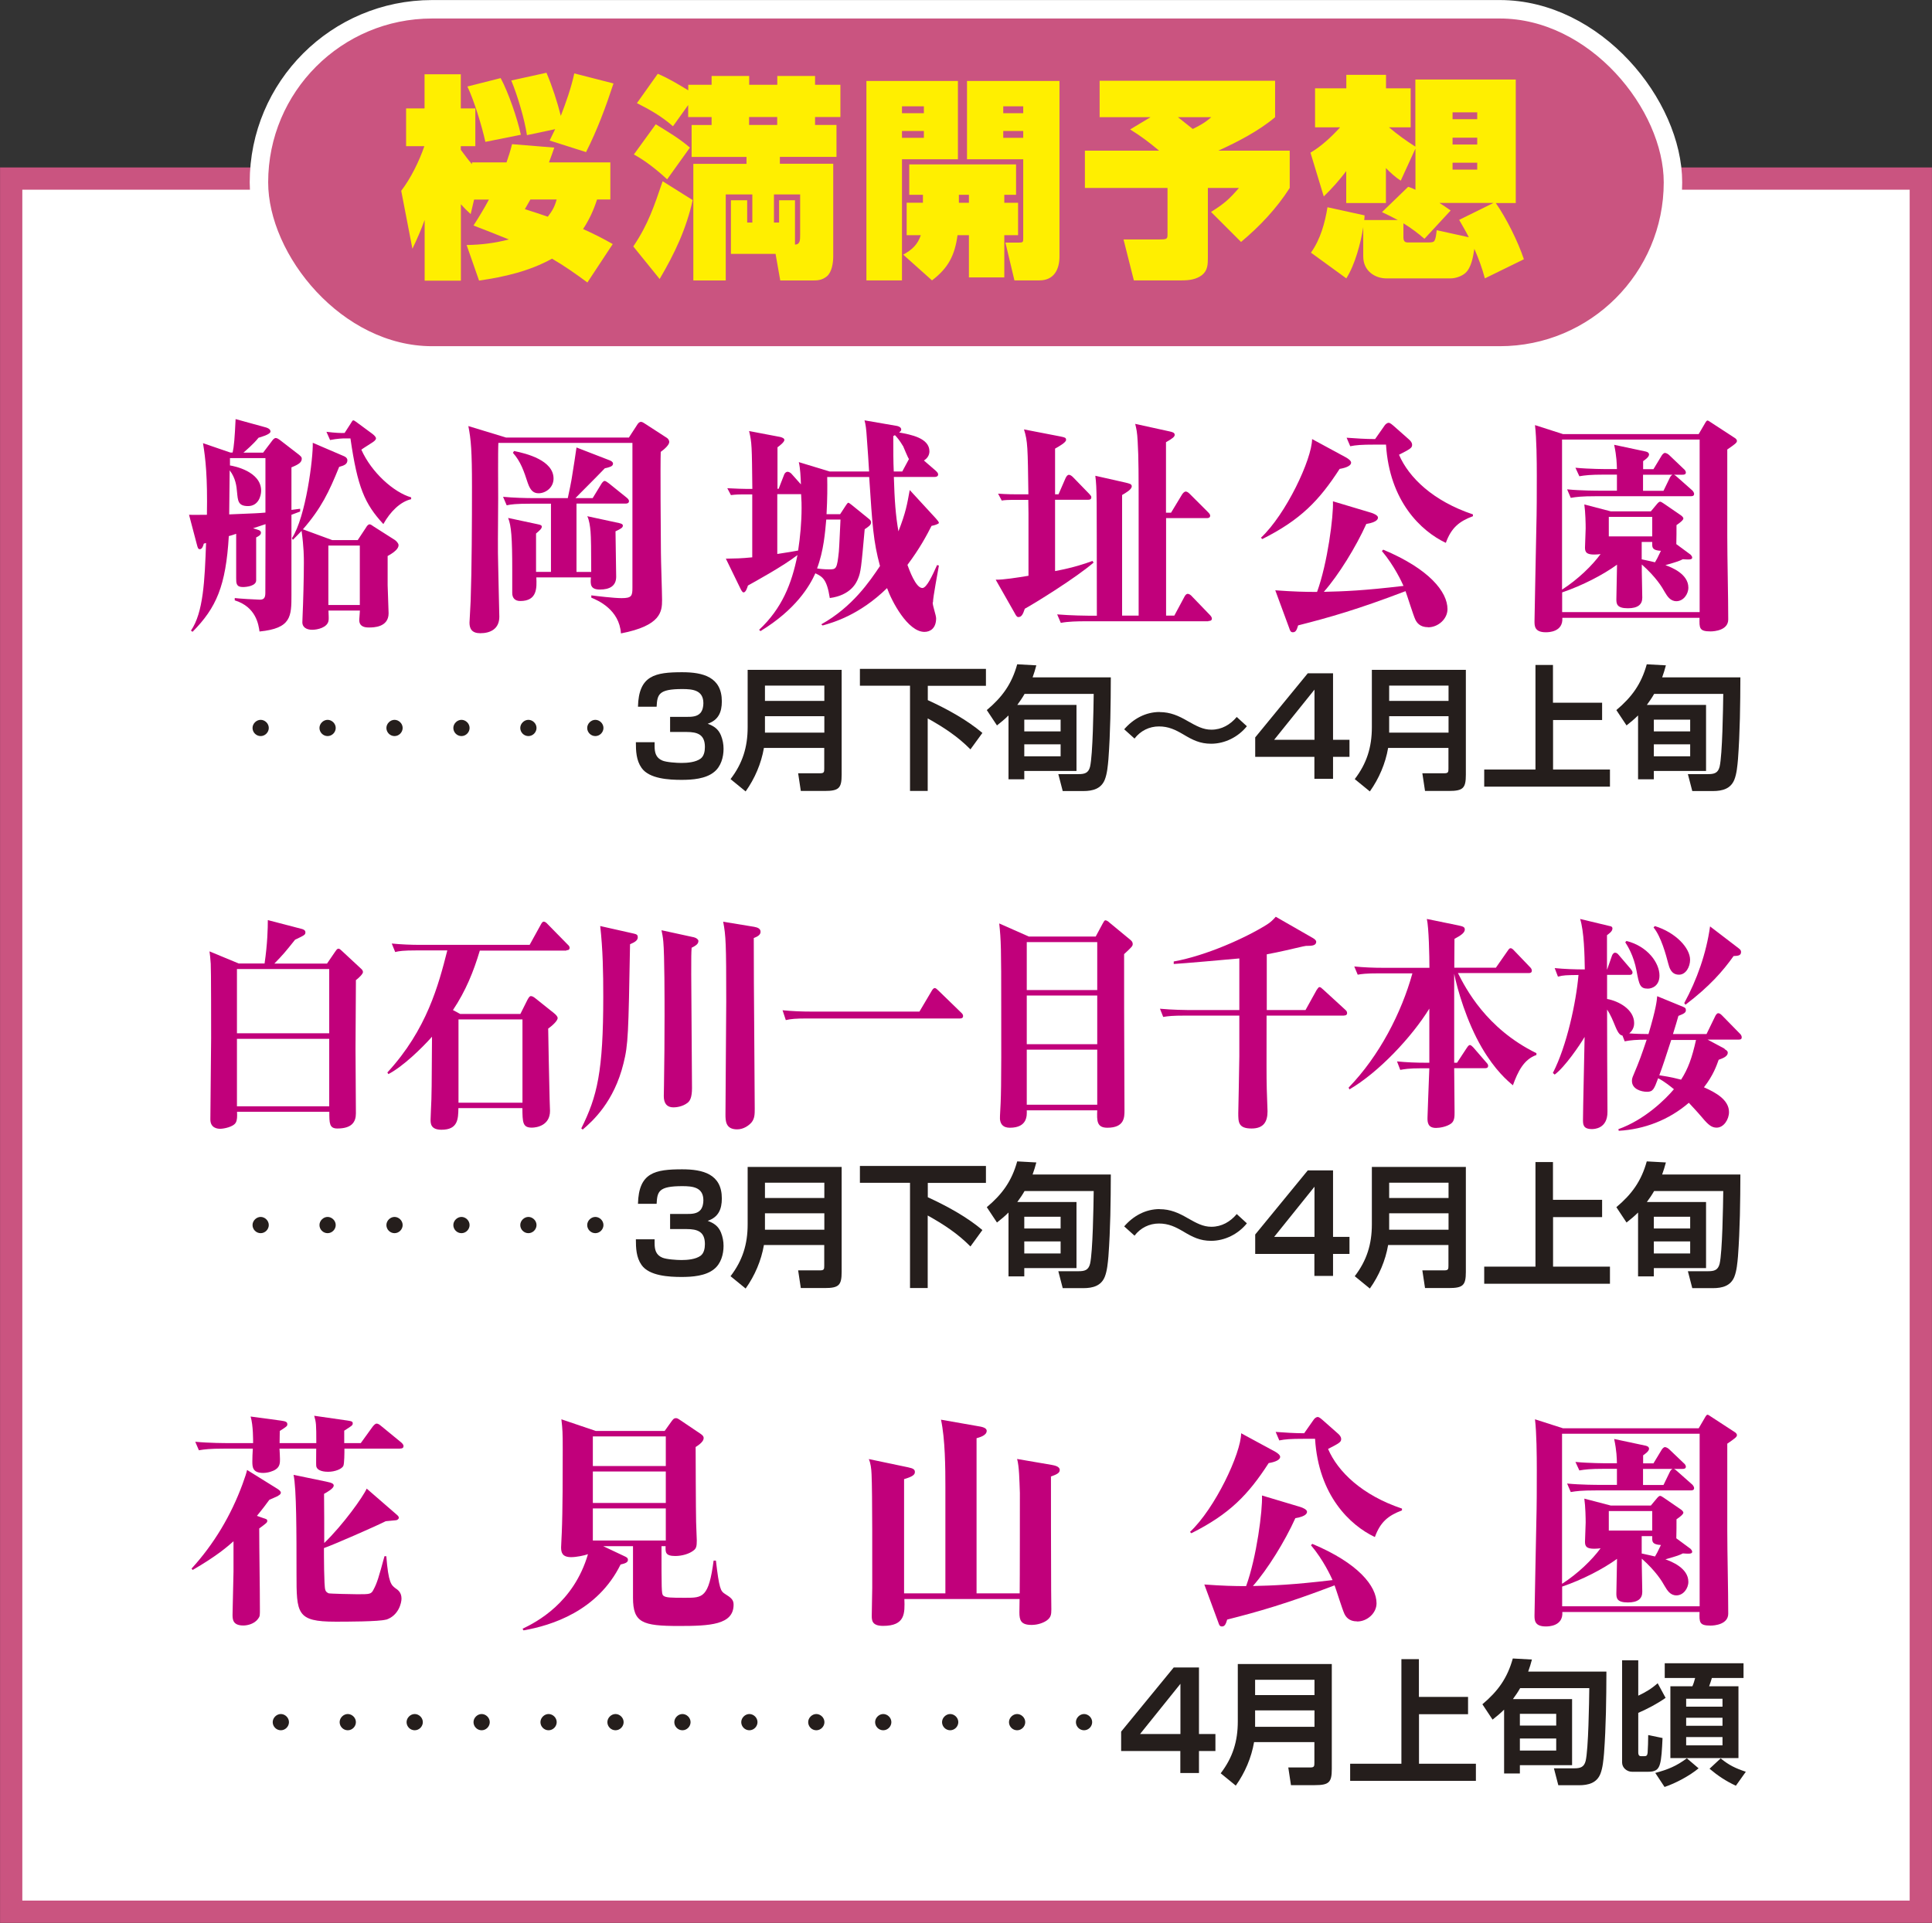 <?xml version="1.0" encoding="UTF-8"?>
<svg id="_レイヤー_2" data-name="レイヤー 2" xmlns="http://www.w3.org/2000/svg" viewBox="0 0 202.05 201.15">
  <rect x="0" y="0" width="202.05" height="201.15" fill="#333333" stroke="none"/>
  <defs>
    <style>
      .cls-1 {
        fill: #ca5480;
        stroke: #fff;
        stroke-width: 1.93px;
      }

      .cls-1, .cls-2 {
        stroke-miterlimit: 10;
      }

      .cls-2 {
        fill: #fff;
        stroke: #ca5480;
        stroke-width: 2.33px;
      }

      .cls-3 {
        fill: #251e1c;
      }

      .cls-3, .cls-4, .cls-5 {
        stroke-width: 0px;
      }

      .cls-4 {
        fill: #c1007b;
      }

      .cls-5 {
        fill: #ffef00;
      }
    </style>
  </defs>
  <g id="_レイヤー_1-2" data-name="レイヤー 1">
    <g>
      <rect class="cls-2" x="1.17" y="18.68" width="199.71" height="181.3"/>
      <rect class="cls-1" x="27.08" y=".97" width="147.88" height="36.21" rx="18.11" ry="18.11"/>
      <g>
        <path class="cls-5" d="m49.23,22.4c-.4-.36-.67-.63-1.03-1.03v7.99h-3.79v-6.35c-.38,1.05-.79,2-1.28,3.01l-1.17-6.06c1.01-1.32,1.88-3.1,2.42-4.67h-1.91v-3.95h1.93v-3.57h3.79v3.57h1.52v3.95h-1.52v.38c.38.49.74,1.03,1.17,1.5v-.18h3.61c.22-.63.43-1.28.58-1.91l4.42.36c-.18.52-.36,1.03-.56,1.55h6.42v3.88h-1.39c-.38,1.17-.81,2.09-1.46,3.09,1.05.47,2.09.99,3.1,1.57l-2.65,4.02c-1.21-.9-2.42-1.75-3.7-2.49-2.35,1.3-4.98,1.91-7.63,2.29l-1.3-3.72c1.53-.02,2.94-.2,4.42-.58-1.23-.49-2.45-.99-3.7-1.46.58-.9,1.12-1.79,1.61-2.71h-1.55l-.36,1.53Zm5.23-8.3l-3.7.74c-.34-1.57-1.19-4.37-1.88-5.79l3.48-.88c.81,1.5,1.75,4.24,2.11,5.92Zm.65.04c-.25-1.68-.99-4.15-1.64-5.72l3.68-.81c.61,1.44,1.12,3.01,1.5,4.51.56-1.46,1.08-2.92,1.41-4.44l4.1,1.05c-.81,2.47-1.7,4.87-2.87,7.18l-3.81-1.21c.2-.4.38-.79.58-1.19l-2.96.63Zm3.1,6.73h-2.74c-.2.34-.38.67-.58,1.01.81.25,1.59.52,2.4.79.47-.61.72-1.05.92-1.79Z"/>
        <path class="cls-5" d="m68.99,29.19l-2.76-3.41c1.57-2.33,2.18-4.22,3.07-6.82l3.14,1.97c-.67,3.03-1.88,5.58-3.45,8.25Zm3.16-13.75l-2.38,3.32c-1.01-.94-2.27-1.95-3.48-2.6l2.29-3.16c1.23.76,2.49,1.5,3.57,2.44Zm-.18-6.57h2.45v-.92h3.93v.92h2.94v-.92h3.95v.92h2.65v3.37h-2.65v.83h2.24v3.34h-5.92v.72h5.58v9.69c0,.65-.13,1.64-.67,2.09-.54.43-.99.43-1.64.43h-3.23l-.49-2.78h-4.67v-5.61h1.7v2.33h.54v-2.94h-2.78v9h-3.39v-12.2h5.56v-.72h-5.74v-3.34h2.09v-.83h-2.45v-1.26l-1.59,2.22c-1.17-1.03-2.4-1.73-3.77-2.42l2.18-3.07c1.12.47,2.15,1.1,3.19,1.73v-.56Zm6.37,3.37v.83h2.94v-.83h-2.94Zm2.6,11.04h.54v-2.33h1.66v4.64c.54-.02.54-.47.54-1.05v-4.2h-2.74v2.94Z"/>
        <path class="cls-5" d="m100.18,8.47v8.19h-5.85v12.67h-3.72V8.47h9.58Zm-5.85,2.65v.72h2.29v-.72h-2.29Zm0,2.58v.72h2.29v-.72h-2.29Zm2.2,6.68h-1.44v-3.18h11.17v3.18h-1.23v.83h1.44v3.39h-1.44v4.42h-3.7v-4.42h-1.19c-.29,2.11-.96,3.43-2.67,4.73l-3.01-2.69c.92-.52,1.5-1.03,1.84-2.04h-1.48v-3.39h1.7v-.83Zm4.8.83v-.83h-1.05v.83h1.05Zm9.47-12.74v18.37c0,1.35-.58,2.49-2.09,2.49h-2.62l-.94-3.95h1.32c.54,0,.54-.04.54-.49v-8.23h-5.88v-8.19h9.67Zm-5.88,2.65v.72h2.09v-.72h-2.09Zm0,2.58v.72h2.09v-.72h-2.09Z"/>
        <path class="cls-5" d="m121.22,15.76c-1.08-.9-1.84-1.48-3.03-2.22l2.13-1.28h-5.32v-3.81h18.35v3.81c-1.66,1.41-3.95,2.6-5.94,3.5h7.47v3.9c-1.37,2.15-3.14,4.02-5.09,5.65l-3.14-3.14c1.35-.85,1.88-1.3,2.92-2.51h-3.25v7.29c0,.7-.02,1.35-.61,1.82-.61.47-1.35.56-2.11.56h-5.02l-1.08-4.28h3.66c.88,0,.94-.04.94-.52v-4.87h-8.64v-3.9h7.76Zm3.52-2.27c.74-.36,1.3-.67,1.93-1.23h-3.48c.52.4,1.03.83,1.55,1.23Z"/>
        <path class="cls-5" d="m148.01,15.58l-1.52,3.32c-.58-.38-1.05-.81-1.55-1.32v3.66h-4.15v-3.34c-.76.99-1.46,1.79-2.35,2.65l-1.39-4.58c1.12-.65,2.22-1.68,3.1-2.65h-2.62v-4.08h3.27v-1.41h4.15v1.41h2.58v4.08h-2.27c.9.76,1.77,1.39,2.76,2.02v-7.02h10.5v12.92h-2.09c1.1,1.57,2.33,4.04,2.94,5.88l-4.08,2c-.29-1.08-.65-2.06-1.1-3.09-.13.81-.31,1.97-.94,2.53-.38.34-1.03.56-1.53.56h-6.77c-1.05,0-2.38-.7-2.38-2.29v-3.07c-.27,1.68-.85,3.9-1.77,5.36l-3.7-2.69c.99-1.39,1.46-3.1,1.73-4.75l3.88.85c0,.18-.02.34-.04.49h3.52c-.54-.29-1.1-.56-1.66-.83l2.74-2.65c.29.09.49.18.76.31v-4.26Zm3.7,6.44l-2.74,2.96c-.67-.58-1.41-1.14-2.2-1.62v1.46c0,.31.09.54.43.54h2.22c.31,0,.52-.02.61-.2.11-.2.16-.52.22-1.08l3.36.74c-.31-.63-.67-1.21-1.01-1.82l3.59-1.77h-5.65c.4.25.79.52,1.17.79Zm.2-10.27v.72h2.58v-.72h-2.58Zm0,2.65v.72h2.58v-.72h-2.58Zm0,2.62v.72h2.58v-.72h-2.58Z"/>
      </g>
      <g>
        <path class="cls-4" d="m30.48,48.88v4.46c.43-.05.5-.07.91-.12v.29c-.46.17-.53.19-.91.34v8.35c0,2.28,0,3.53-3.34,3.86-.1-.72-.36-2.57-2.59-3.26v-.24c.31.05,2.3.17,2.62.17.43,0,.58-.19.58-.72,0-1.13.02-6.14.02-7.18-.26.1-.96.31-1.3.43l.53.17c.07.02.29.1.29.29,0,.24-.22.36-.5.5v4.49c0,.58-.98.7-1.39.7-.7,0-.7-.41-.7-.94v-4.63c-.12.05-.67.22-.77.24-.31,5.21-1.3,7.49-3.79,10.01l-.17-.12c1.3-1.9,1.44-5.26,1.58-9.17l-.24.07c-.05.22-.17.58-.41.58-.19,0-.22-.17-.29-.41l-.84-3.19c.29.02,1.58,0,1.87,0,.07-3.94-.14-5.86-.41-7.49l2.86.98h.24c.14-.62.22-1.54.31-3.5l2.98.82c.29.07.67.19.67.48,0,.31-1.08.6-1.25.65-.53.67-1.37,1.37-1.58,1.56h2.06l.96-1.27c.07-.1.22-.26.36-.26s.31.12.41.19l2.02,1.56c.19.17.29.24.29.41,0,.38-.31.6-1.08.91Zm-2.71-.96h-3.72v.77c.36.05,3.26.6,3.26,2.64,0,.58-.31,1.61-1.37,1.61s-1.06-.58-1.15-1.46c-.05-.6-.14-1.46-.77-2.28l-.05,4.61c2.88-.12,3.02-.12,3.79-.19v-5.69Zm12.77,10.23v3.07c0,.41.1,2.47.1,2.93,0,1.49-1.61,1.49-2.04,1.49-.34,0-1.03-.02-1.03-.79,0-.12.07-.82.07-.98h-3.29c.02.53.05.91,0,1.1-.14.67-1.13.91-1.7.91-.65,0-1.03-.31-1.03-.77,0-.07.02-.46.02-.55.07-1.51.14-4.15.14-5.67,0-.58,0-1.63-.24-3.36-.36.38-.55.58-.91.94l-.1-.17c1.46-2.21,2.23-8.42,2.18-9.98l3.24,1.39c.34.14.38.34.38.43,0,.41-.31.55-.86.7-1.06,2.62-1.87,4.32-3.79,6.53l3.07,1.13h2.66l.84-1.27c.14-.24.26-.38.41-.38.12,0,.29.14.41.22l2.23,1.42c.14.1.38.34.38.53,0,.17-.05.55-1.15,1.15Zm-.46-3.34c-1.94-2.11-2.69-3.82-3.43-8.95h-.55c-.26,0-.82.02-1.58.17l-.38-.86c.98.12,1.54.14,1.9.12l.62-.96c.12-.17.19-.36.29-.36s.29.17.43.26l1.56,1.15c.22.17.38.34.38.48,0,.17-.24.34-.43.46-.17.12-.96.6-1.1.72,1.06,2.38,3.38,4.46,5.21,4.99v.19c-1.15.26-2.21,1.34-2.9,2.59Zm-2.45,2.26h-3.29v6.22h3.29v-6.22Z"/>
        <path class="cls-4" d="m65.79,45.74l.89-1.37c.07-.1.19-.24.36-.24.14,0,.29.12.38.17l2.33,1.51c.1.07.24.22.24.43,0,.29-.48.74-.89,1.03-.05,1.22,0,8.74.02,10.54,0,.79.12,4.22.12,4.95,0,1.2-.1,2.69-4.3,3.5-.17-2.5-2.42-3.46-3.1-3.74v-.24c.53.07,2.38.29,3.17.29,1.06,0,1.13-.24,1.13-1.1v-15.14h-14.02c-.05.82-.02,4.9-.02,5.81-.02,3.7-.05,5.28,0,6.99,0,.55.12,5.09.12,5.38,0,1.3-.96,1.73-1.99,1.73-.89,0-1.13-.48-1.13-1.1,0-.1.1-1.9.12-2.26.12-3.38.14-8.35.14-12s-.1-4.92-.38-6.31l3.94,1.2h12.87Zm-5.5,6.96v7.13h1.54c0-2.21-.02-3.67-.07-4.22-.05-.58-.14-1.2-.34-1.61l3.34.72c.29.07.38.14.38.26,0,.22-.22.34-.77.6,0,.7.07,4.01.07,4.75,0,.98-.7,1.34-1.7,1.34s-1.01-.53-.94-1.27h-5.71c.05,1.1.1,2.47-1.68,2.47-.58,0-.84-.34-.84-.84v-2.38c0-3.43-.1-4.66-.43-5.47l3.14.67c.24.05.38.1.38.24,0,.19-.17.36-.6.72v4.01h1.56v-7.13h-2.04c-1.66,0-2.14.07-2.59.17l-.38-.89c1.08.1,2.3.14,3.41.14h3.36c.1-.43.41-1.97.43-2.18.14-.86.41-2.57.48-3.12l3.46,1.34c.14.05.36.17.36.34,0,.29-.29.36-.86.5-1.01,1.06-2.64,2.66-3.07,3.12h1.8l.91-1.49c.07-.12.22-.31.34-.31s.26.12.46.26l1.85,1.49c.12.1.24.22.24.36,0,.24-.24.26-.36.26h-5.11Zm-6.53-5.52c1.32.26,4.13.98,4.13,2.88,0,.96-.84,1.54-1.56,1.54-.48,0-.84-.22-1.13-1.06-.41-1.25-.74-2.26-1.56-3.17l.12-.19Z"/>
        <path class="cls-4" d="m97.54,63.02c0,.38.36,1.34.36,1.66,0,1.01-.58,1.42-1.22,1.42-1.75,0-3.43-3.22-3.91-4.58-2.9,2.83-5.64,3.6-6.74,3.91l-.14-.12c3.26-1.82,5.06-4.49,6.14-6.1-.7-2.59-.79-4.2-1.13-9.31h-4.39c.02,1.08.02,2.21-.07,3.89h1.42l.55-.84c.1-.14.22-.36.31-.36.07,0,.26.17.34.22l1.75,1.42c.19.14.29.26.29.41,0,.29-.31.48-.67.72-.36,4.03-.41,4.49-.7,5.18-.17.43-.77,1.73-2.95,2.02-.31-1.99-.77-2.23-1.51-2.59-.6,1.34-2.04,3.79-5.74,6.05l-.14-.14c2.38-2.23,3.41-4.8,4.01-7.82-1.46,1.15-4.54,2.83-5.18,3.19-.07.22-.22.72-.46.72-.12,0-.24-.22-.34-.43l-1.51-3.1c1.08-.02,1.54-.02,2.76-.14v-6.58h-1.13c-.12,0-.58,0-1.1.07l-.38-.72c.86.05,1.73.07,1.92.07h.7c-.05-4.54-.05-4.82-.34-6.05l3.26.62c.19.05.43.14.43.31,0,.22-.46.58-.72.77v4.34h.12l.58-1.49c.05-.14.19-.29.36-.29.14,0,.34.12.43.24l.96,1.08c-.02-.7-.07-1.7-.22-2.33l3.22.98h4.13c-.07-1.27-.12-1.87-.24-3.55-.05-.84-.12-1.39-.24-1.8l3.36.58c.14.02.48.12.48.38,0,.12-.05.17-.22.31,1.22.22,3.17.58,3.17,1.97,0,.41-.22.74-.58.96l1.25,1.08c.14.14.24.24.24.38,0,.22-.22.26-.36.26h-4.27c.07,2.42.19,4.08.48,5.69.77-1.97.91-2.83,1.18-4.32l2.74,2.98c.17.19.31.36.31.46s-.46.26-.77.31c-.5.98-1.22,2.35-2.52,4.08.17.46.86,2.42,1.56,2.42.46,0,1.06-1.34,1.54-2.4l.19.05c-.1.62-.62,3.31-.62,3.86Zm-13.75-11.33h-2.5v6.26c1.1-.17,1.66-.26,2.18-.36.22-1.44.36-3,.36-4.44,0-.46,0-.6-.05-1.46Zm2.62,2.66c-.12,1.32-.26,3.24-.96,5.11.26.05.72.1,1.3.1.7,0,.79-.05.98-1.87.05-.53.14-2.86.17-3.34h-1.49Zm8.02-7.7c-.34-.58-.65-.94-.84-1.13l-.17.1c0,1.46,0,2.69.05,3.7h.89l.7-1.3c-.14-.19-.53-1.18-.62-1.37Z"/>
        <path class="cls-4" d="m107.17,63.69c-.19.58-.34.86-.67.86-.17,0-.26-.19-.38-.41l-1.99-3.5c.77.02,2.28-.22,3.43-.41v-6.48c0-.22-.02-.91-.02-1.46h-1.68c-.29,0-.82.02-1.1.07l-.38-.72c.89.07,1.75.07,1.92.07h1.25c-.07-4.97-.07-5.52-.46-6.79l3.82.74c.46.1.58.12.58.36,0,.26-.7.65-1.15.91v4.78h.36l.74-1.7c.1-.19.19-.34.36-.34.14,0,.31.14.43.26l1.68,1.73c.17.19.22.24.22.36,0,.24-.19.26-.36.26h-3.43v7.46c2.02-.38,3.17-.79,3.91-1.06l.12.17c-1.82,1.58-6.14,4.25-7.18,4.82Zm19.2,1.3h-12.84c-.79,0-1.87.02-2.59.17l-.38-.89c1.44.12,3.14.14,3.41.14h.74c0-7.97-.02-10.63-.02-11.76-.02-1.68-.05-2.14-.14-2.88l3.19.72c.38.1.62.14.62.38,0,.34-.65.7-1.01.91v12.62h1.73v-10.39c0-4.49,0-6.1-.1-7.8-.05-1.03-.14-1.37-.26-1.87l3.6.79c.29.07.53.12.53.36,0,.19-.19.36-.91.77v7.37h.53l1.13-1.87c.1-.17.26-.34.41-.34s.31.14.43.26l1.9,1.9c.12.12.22.24.22.36,0,.24-.22.26-.36.26h-4.25v10.2h.86l1.03-1.92c.07-.14.19-.36.38-.36.14,0,.34.14.43.26l1.87,1.94c.07.07.22.24.22.38,0,.22-.17.26-.36.26Z"/>
        <path class="cls-4" d="m140.1,49.05c-2.14,3.31-4.08,5.33-8.09,7.34l-.14-.14c2.62-2.45,5.33-8.21,5.35-10.32l3.58,1.94c.24.14.5.34.5.53,0,.29-.46.53-1.2.65Zm9.24,16.56c-.86,0-1.18-.5-1.32-.79-.22-.46-.86-2.54-1.03-2.98-4.97,1.9-7.99,2.76-11.23,3.58-.14.46-.24.72-.55.72-.22,0-.29-.14-.38-.43l-1.46-3.96c1.92.14,3.1.17,4.37.17,1.1-3.02,1.73-7.94,1.66-9.48l4.01,1.2c.22.07.7.26.7.5,0,.1-.02.48-1.22.67-1.08,2.4-2.9,5.35-4.44,7.1,2.14-.05,4.1-.12,8.33-.62-.17-.38-.96-2.11-2.26-3.65l.14-.14c4.82,2.02,6.72,4.42,6.72,6.22,0,1.03-.98,1.9-2.02,1.9Zm1.85-8.83c-2.57-1.22-5.88-4.34-6.24-10.27h-1.15c-1.46,0-1.99.05-2.59.17l-.38-.89c.94.07,2.02.14,2.98.14l1.01-1.44c.07-.1.24-.26.41-.26s.41.24.48.29l1.63,1.44c.19.17.34.34.34.58,0,.31-.19.43-1.37,1.03,1.03,2.4,3.58,4.85,7.73,6.24v.19c-1.42.53-2.26,1.2-2.83,2.78Z"/>
        <path class="cls-4" d="m180.64,47.01v9.05c0,2.42.1,6.31.1,8.74,0,1.13-1.44,1.25-1.85,1.25-1.18,0-1.18-.34-1.15-1.42h-14.35c.1,1.51-1.49,1.51-1.73,1.51-1.18,0-1.18-.67-1.18-1.15,0-.84.17-8.18.19-9.72.05-1.82.05-3.67.05-5.5,0-1.54-.02-3.89-.19-5.3l2.93.94h14.19l.62-1.06c.12-.22.22-.36.29-.36.1,0,.22.1.36.19l2.47,1.61c.12.07.26.19.26.34,0,.19-.24.36-1.01.89Zm-2.9-1.03h-14.38v15.7c1.68-1.08,3.17-2.54,4.03-3.72-.14.02-.38.05-.65.05-.79,0-.98-.22-.98-.72,0-.29.07-1.7.07-2.02,0-.43-.02-1.66-.14-2.5l2.76.72h4.2l.6-.72c.14-.17.26-.29.36-.29s.24.1.38.19l1.82,1.25c.1.07.24.22.24.31,0,.19-.43.5-.72.7,0,.26,0,1.61-.02,1.99l1.49,1.1c.07.07.17.19.17.31,0,.22-.29.22-.98.17-.38.19-.5.24-1.82.62.62.22,2.4.91,2.4,2.35,0,.7-.53,1.42-1.25,1.42-.65,0-.96-.53-1.22-.96-.26-.48-.91-1.56-2.4-2.88v.74c0,.22.05,2.67.05,2.74,0,.72-.48,1.1-1.51,1.1-1.15,0-1.2-.46-1.2-.94s.07-3.05.07-3.62c-1.46,1.06-3.62,2.18-5.74,2.9v2.06h14.38v-18.07Zm-.94,5.93h-9.94c-1.46,0-1.99.07-2.59.17l-.38-.89c1.44.14,3.14.14,3.41.14h1.8v-1.68h-1.34c-1.46,0-1.99.07-2.59.17l-.41-.89c1.46.14,3.17.14,3.43.14h.91c-.02-.55-.02-1.27-.29-2.54l3.29.7c.24.05.36.17.36.31,0,.29-.46.58-.62.7v.84h1.08l.84-1.39c.05-.1.22-.31.36-.31s.34.12.46.24l1.51,1.44c.1.07.22.24.22.36,0,.22-.19.24-.36.24h-.89c.17.07.26.19.36.26l1.49,1.32c.1.07.26.26.26.43,0,.22-.19.24-.36.24Zm-4.01,2.16h-4.54v2.04h4.54v-2.04Zm0,2.86v-.24h-1.1v1.82c.72.14,1.06.24,1.39.31.19-.31.24-.41.62-1.2-.86-.05-.91-.31-.91-.7Zm-.96-7.27v1.68h2.14l.65-1.34c.07-.17.19-.29.29-.34h-3.07Z"/>
        <path class="cls-3" d="m28.11,76.15c0,.45-.38.85-.85.85s-.85-.39-.85-.85.41-.85.85-.85.85.38.85.85Z"/>
        <path class="cls-3" d="m35.11,76.15c0,.45-.38.85-.85.85s-.85-.39-.85-.85.41-.85.85-.85.85.38.85.85Z"/>
        <path class="cls-3" d="m42.11,76.15c0,.45-.38.85-.85.85s-.85-.39-.85-.85.41-.85.85-.85.85.38.85.85Z"/>
        <path class="cls-3" d="m49.11,76.15c0,.45-.38.85-.85.85s-.85-.39-.85-.85.41-.85.85-.85.85.38.85.85Z"/>
        <path class="cls-3" d="m56.11,76.15c0,.45-.38.85-.85.85s-.85-.39-.85-.85.41-.85.85-.85.85.38.85.85Z"/>
        <path class="cls-3" d="m63.11,76.15c0,.45-.38.85-.85.85s-.85-.39-.85-.85.41-.85.85-.85.85.38.85.85Z"/>
        <path class="cls-3" d="m71.36,70.32c2.14,0,4.13.49,4.13,3.05,0,1.13-.36,1.96-1.48,2.34.66.24,1.12.56,1.39,1.22.18.45.27.92.27,1.4,0,.88-.27,1.85-.98,2.42-.88.73-2.3.83-3.4.83-1.3,0-3.4-.1-4.2-1.26-.55-.78-.59-1.76-.59-2.68h1.96v.42c0,.67.14,1.22.81,1.5.42.18,1.51.25,2,.25.62,0,1.48-.07,2-.45.36-.27.45-.78.45-1.22,0-1.3-.77-1.57-1.92-1.57h-1.72v-1.58h1.71c.52,0,1.12,0,1.48-.43.22-.28.29-.66.29-1,0-1.37-1.12-1.48-2.21-1.48-2.49,0-2.61.57-2.68,1.85h-1.95c.08-3.28,1.78-3.61,4.64-3.61Z"/>
        <path class="cls-3" d="m79.89,78.25c-.28,1.62-.95,3.19-1.91,4.54l-1.58-1.29c1.26-1.64,1.79-3.35,1.79-5.42v-6.01h9.83v10.98c0,1.4-.29,1.69-1.78,1.69h-2.49l-.28-1.85h2.3c.41,0,.43-.13.43-.49v-2.16h-6.32Zm.11-4.93h6.21v-1.6h-6.21v1.6Zm0,3.32h6.21v-1.72h-6.21v1.72Z"/>
        <path class="cls-3" d="m103.11,69.98v1.76h-6.08v1.5c1.96.9,4.06,2.04,5.71,3.43l-1.25,1.72c-1.36-1.37-2.79-2.3-4.47-3.24v7.59h-1.85v-11.01h-5.24v-1.76h13.17Z"/>
        <path class="cls-3" d="m104.26,75.88l-1.06-1.6c1.62-1.36,2.61-2.73,3.18-4.79l2,.11c-.11.43-.24.84-.39,1.26h8.18c-.01,2.86-.04,5.71-.25,8.56-.06.67-.13,1.51-.38,2.14-.38.95-1.25,1.19-2.24,1.19h-2.16l-.46-1.77h2.1c.64,0,1.05-.1,1.22-.78.29-1.25.36-6.09.38-7.61h-7.23c-.22.39-.48.77-.76,1.15h6.19v6.91h-5.46v.87h-1.65v-6.68c-.41.41-.76.69-1.2,1.04Zm2.86-.6v1.23h3.8v-1.23h-3.8Zm0,2.58v1.26h3.8v-1.26h-3.8Z"/>
        <path class="cls-3" d="m121.28,74.49c1.11,0,1.99.39,2.93.94.94.53,1.61.9,2.48.9,1.08,0,1.98-.53,2.65-1.33l1.06.97c-.9,1.12-2.3,1.83-3.74,1.83-1.16,0-1.93-.39-2.9-.97-.85-.5-1.56-.84-2.56-.84s-1.92.45-2.55,1.27l-1.08-.97c.94-1.09,2.23-1.81,3.71-1.81Z"/>
        <path class="cls-3" d="m139.41,70.43v6.96h1.72v1.78h-1.72v2.3h-1.95v-2.3h-6.19v-2.03l5.5-6.71h2.63Zm-6.16,6.96h4.22v-5.25l-4.22,5.25Z"/>
        <path class="cls-3" d="m145.17,78.25c-.28,1.62-.95,3.19-1.91,4.54l-1.58-1.29c1.26-1.64,1.79-3.35,1.79-5.42v-6.01h9.83v10.98c0,1.4-.29,1.69-1.78,1.69h-2.49l-.28-1.85h2.3c.41,0,.43-.13.43-.49v-2.16h-6.32Zm.11-4.93h6.21v-1.6h-6.21v1.6Zm0,3.32h6.21v-1.72h-6.21v1.72Z"/>
        <path class="cls-3" d="m162.42,73.51h5.13v1.81h-5.13v5.18h5.95v1.79h-13.15v-1.79h5.36v-10.94h1.83v3.95Z"/>
        <path class="cls-3" d="m170.1,75.88l-1.06-1.6c1.62-1.36,2.61-2.73,3.18-4.79l2,.11c-.11.43-.24.84-.39,1.26h8.18c-.01,2.86-.04,5.71-.25,8.56-.06.67-.13,1.51-.38,2.14-.38.95-1.25,1.19-2.24,1.19h-2.16l-.46-1.77h2.1c.64,0,1.05-.1,1.22-.78.29-1.25.36-6.09.38-7.61h-7.23c-.22.39-.48.77-.76,1.15h6.19v6.91h-5.46v.87h-1.65v-6.68c-.41.41-.76.69-1.2,1.04Zm2.86-.6v1.23h3.8v-1.23h-3.8Zm0,2.58v1.26h3.8v-1.26h-3.8Z"/>
        <path class="cls-4" d="m37.22,102.52v.31l-.04,6.87.04,6.77c0,.91-.44,1.58-1.94,1.58-.84,0-.84-.55-.84-1.75h-9.65c.02.5.02.86-.13,1.13-.25.46-1.27.65-1.63.65-.25,0-1.03-.05-1.03-.98,0-1.34.08-7.27.08-8.5,0-.98,0-7.34-.04-7.78-.04-.6-.08-.96-.13-1.3l3.06,1.27h2.7c.3-2.04.34-3.67.34-4.54l3.61.94c.13.05.32.12.32.34,0,.26-.11.31-1.08.77-1.01,1.27-1.27,1.58-2.17,2.5h5.51l.82-1.2c.13-.17.21-.36.38-.36.15,0,.27.17.42.29l1.99,1.85c.08.07.15.19.15.31,0,.19-.44.62-.74.84Zm-2.79-1.15h-9.65v6.72h9.65v-6.72Zm0,7.3h-9.65v7.06h9.65v-7.06Z"/>
        <path class="cls-4" d="m59.24,99.44h-9.06c-.65,2.18-1.46,4.2-2.81,6.22l.76.41h6.29l.72-1.44c.13-.24.23-.43.38-.43s.3.1.42.19l1.98,1.58c.21.17.4.36.4.53,0,.19-.3.6-.99,1.1,0,.65.11,5.76.15,7.39,0,.17.04,1.03.04,1.22,0,1.51-1.37,1.75-1.9,1.75-.97,0-.97-.55-.99-2.04h-6.69c-.02,1.13-.04,2.26-1.77,2.26-1.14,0-1.14-.67-1.14-1.06,0-.14.04-.89.04-1.06.08-1.34.08-2.71.11-7.61-1.12,1.25-3.02,3.1-4.56,3.91l-.11-.17c4.14-4.49,5.36-9.19,6.27-12.77h-3.17c-1.48,0-1.88.07-2.28.17l-.36-.89c1.01.1,2.01.14,3.02.14h11.4l1.18-2.14c.06-.1.15-.29.3-.29.13,0,.3.14.4.26l2.07,2.11c.13.12.23.22.23.36,0,.26-.21.26-.34.26Zm-4.6,7.2h-6.69v8.71h6.69v-8.71Z"/>
        <path class="cls-4" d="m65.89,98.79c-.17,9.41-.19,10.46-.68,12.43-.99,4.06-3.25,6.07-4.27,6.94l-.15-.12c1.67-3.34,2.3-5.95,2.3-13.78,0-2.47-.04-4.94-.32-7.39l3.51.79c.34.07.42.17.42.38,0,.31-.25.5-.82.74Zm6.44.36c-.04.62-.04.84-.04,2.76s.08,10.2.08,11.91c0,.98-.21,1.34-.46,1.54-.55.43-1.25.48-1.48.48-.68,0-1.01-.41-1.01-1.18,0-.17.02-.94.02-1.1.04-2.45.06-4.9.06-7.34,0-1.61,0-6.31-.13-7.71-.04-.5-.13-.91-.19-1.2l3.4.74c.27.07.46.24.46.38,0,.34-.3.5-.72.72Zm6.5-1.03c0,2.04.02,7.51.04,8.67,0,.67.06,8.98.06,9.19,0,.55,0,1.03-.34,1.44-.27.31-.82.72-1.5.72-1.22,0-1.22-.91-1.22-1.58,0-1.87.08-10.1.08-11.79,0-6.1-.04-6.89-.32-8.35l3.23.53c.38.07.68.19.68.53,0,.36-.42.53-.72.65Z"/>
        <path class="cls-4" d="m96.15,105.83l1.29-2.18c.06-.1.17-.29.32-.29.11,0,.21.1.38.26l2.37,2.3c.13.12.21.22.21.36,0,.22-.17.26-.32.26h-15.94c-1.29,0-1.75.05-2.28.17l-.34-1.03c.99.1,2.01.14,3,.14h11.32Z"/>
        <path class="cls-4" d="m117.56,99.8v.41c0,5.06,0,5.64.02,10.68l.02,5.26c0,.72,0,1.82-1.79,1.82-1.12,0-1.1-.74-1.06-1.82h-7.37c.02.53.08,1.82-1.77,1.82-.68,0-1.1-.36-1.03-1.25.11-1.92.15-2.62.13-11.26,0-6.36-.02-7.08-.21-8.86l3.1,1.37h6.99l.72-1.34c.15-.26.19-.36.3-.36.13,0,.32.14.42.24l2.18,1.8c.17.14.25.26.25.43,0,.22-.06.29-.89,1.06Zm-2.81-1.25h-7.37v5.02h7.37v-5.02Zm0,5.59h-7.37v5.09h7.37v-5.09Zm0,5.66h-7.37v5.76h7.37v-5.76Z"/>
        <path class="cls-4" d="m140.55,106.24h-8.09c0,5.47-.02,6.1.02,7.68,0,.38.08,1.99.08,2.33,0,1.08-.4,1.8-1.67,1.8-1.39,0-1.39-.67-1.39-1.61,0-.29.11-4.99.11-5.93v-4.27h-5.68c-1.29,0-1.75.05-2.28.14l-.34-.86c1.29.12,2.77.14,3,.14h5.3v-5.4c-1.1.1-5.89.53-6.86.58v-.26c3.42-.62,7.52-2.47,9.74-3.86.4-.24.72-.58.93-.82l3.89,2.23c.17.1.34.24.34.38,0,.26-.19.43-.76.43-.3,0-.34,0-.65.07-1.14.26-2.45.58-3.76.82v5.83h4.05l1.16-2.09c.11-.14.19-.31.3-.31s.17.05.4.26l2.28,2.09c.11.1.21.19.21.36,0,.22-.17.26-.32.26Z"/>
        <path class="cls-4" d="m158.22,113.53c-.55-.46-1.86-1.56-3.25-3.94-1.6-2.74-2.56-6.1-2.89-7.73v9.31h.3l1.01-1.54c.17-.26.25-.31.34-.31.11,0,.27.17.36.26l1.33,1.54c.13.14.21.24.21.36,0,.26-.21.26-.32.26h-3.23c0,.67.04,3.89.04,4.61,0,.43,0,.91-.36,1.18-.46.34-1.2.46-1.58.46-.82,0-.91-.53-.89-1.1.04-1.32.06-1.63.19-5.14h-.76c-1.46,0-1.88.1-2.28.17l-.34-.89c.99.1,1.98.14,3,.14h.38v-5.66c-1.84,2.98-5.3,6.67-8.36,8.45l-.08-.19c3.21-3.31,5.53-7.83,6.67-11.95h-3.44c-1.48,0-1.88.07-2.28.14l-.36-.86c1.01.1,2.01.14,3.02.14h4.84c0-1.15-.06-4.22-.27-5.11l3.27.67c.44.1.7.14.7.43,0,.36-.46.65-1.08.98,0,.38-.02,2.52-.02,3.02h4.35l1.22-1.75c.15-.22.21-.29.32-.29.15,0,.32.19.38.26l1.63,1.7c.11.1.21.24.21.38,0,.24-.19.26-.32.26h-7.41c.8,1.58,2.96,5.81,8.21,8.38v.19c-1.33.46-1.94,1.75-2.45,3.14Z"/>
        <path class="cls-4" d="m180.35,109.74c.32.17.34.29.34.38,0,.43-.63.62-.95.74-.21.58-.55,1.61-1.54,2.88,1.25.55,2.62,1.32,2.62,2.59,0,.77-.55,1.63-1.29,1.63-.49,0-.84-.24-1.52-1.06-.57-.67-1.1-1.22-1.39-1.54-2.11,1.82-4.69,2.78-7.33,2.93l-.04-.17c2.75-.98,4.92-3.12,5.81-4.18-.32-.26-.93-.77-1.65-1.15-.42,1.13-.53,1.42-1.16,1.42s-1.58-.29-1.58-1.13c0-.19.02-.31.17-.65.65-1.54.82-2.04,1.37-3.67-1.14,0-1.65.05-2.3.17l-.23-.6c-.21-.05-.4-.12-.74-.94-.27-.65-.49-1.22-.87-1.78,0,2.62.02,7.92.04,10.68.02,1.82-1.44,1.82-1.63,1.82-.93,0-.93-.5-.93-.98,0-1.03.15-7.3.17-8.66-.49.84-2.05,3.14-3.13,3.94l-.19-.17c1.46-2.83,2.43-7.39,2.68-10.25-1.35.02-1.52.02-2.15.17l-.34-.89c1.01.1,2.11.14,3.15.14-.02-1.46-.08-4.03-.49-5.28l3.08.74c.15.02.3.07.3.26,0,.31-.38.55-.57.7v3.58h.02l.51-1.46c.04-.1.15-.29.32-.29s.3.14.38.24l1.25,1.46c.08.12.19.22.19.36,0,.24-.19.26-.32.26h-2.34v2.52c1.22.22,2.83,1.1,2.83,2.52,0,.19-.02.67-.51,1.08.53.05,1.5.07,2.01.07.8-2.69.87-3.48.91-3.96l2.68,1.1c.23.1.32.14.32.36,0,.24-.15.36-.78.6-.17.6-.3,1.03-.57,1.9h3.51l.91-1.87c.06-.12.17-.31.32-.31s.3.14.4.24l1.86,1.9c.11.1.19.24.19.38,0,.22-.15.24-.32.24h-3.25l1.79.96Zm-10.26-11.31c2.22.55,3.46,2.3,3.46,3.62,0,1.08-.78,1.37-1.22,1.37-.82,0-.91-.41-1.18-1.87-.3-1.61-.95-2.62-1.18-2.98l.13-.14Zm2.96-1.56c2.2.67,3.7,2.3,3.7,3.53,0,.74-.44,1.56-1.16,1.56-.82,0-1.01-.74-1.12-1.15-.23-.89-.74-2.81-1.54-3.79l.13-.14Zm1.73,11.91c-.59,1.82-.91,2.81-1.25,3.7.44.07,1.16.17,2.28.46.74-1.15,1.14-2.28,1.56-4.15h-2.6Zm7.05-9.58c.19.14.25.24.25.38,0,.38-.3.41-.78.43-1.12,1.58-2.51,3.17-5.03,5.09l-.13-.17c1.33-2.45,2.3-5.18,2.7-8.02l2.98,2.28Z"/>
        <path class="cls-3" d="m28.11,128.15c0,.45-.38.85-.85.85s-.85-.39-.85-.85.41-.85.85-.85.85.38.85.85Z"/>
        <path class="cls-3" d="m35.11,128.15c0,.45-.38.85-.85.85s-.85-.39-.85-.85.41-.85.85-.85.85.38.85.85Z"/>
        <path class="cls-3" d="m42.11,128.15c0,.45-.38.85-.85.85s-.85-.39-.85-.85.41-.85.85-.85.85.38.85.85Z"/>
        <path class="cls-3" d="m49.11,128.15c0,.45-.38.85-.85.85s-.85-.39-.85-.85.41-.85.85-.85.85.38.85.85Z"/>
        <path class="cls-3" d="m56.11,128.15c0,.45-.38.85-.85.85s-.85-.39-.85-.85.41-.85.85-.85.85.38.85.85Z"/>
        <path class="cls-3" d="m63.11,128.15c0,.45-.38.85-.85.85s-.85-.39-.85-.85.41-.85.85-.85.85.38.85.85Z"/>
        <path class="cls-3" d="m71.36,122.32c2.14,0,4.13.49,4.13,3.05,0,1.13-.36,1.96-1.48,2.34.66.24,1.12.56,1.39,1.22.18.45.27.92.27,1.4,0,.88-.27,1.85-.98,2.42-.88.73-2.3.83-3.4.83-1.3,0-3.4-.1-4.2-1.26-.55-.78-.59-1.76-.59-2.68h1.96v.42c0,.67.14,1.22.81,1.5.42.18,1.51.25,2,.25.62,0,1.48-.07,2-.45.36-.27.45-.78.45-1.22,0-1.3-.77-1.57-1.92-1.57h-1.72v-1.58h1.71c.52,0,1.12,0,1.48-.43.22-.28.29-.66.29-1,0-1.37-1.12-1.48-2.21-1.48-2.49,0-2.61.57-2.68,1.85h-1.95c.08-3.28,1.78-3.61,4.64-3.61Z"/>
        <path class="cls-3" d="m79.89,130.25c-.28,1.62-.95,3.19-1.91,4.54l-1.58-1.29c1.26-1.64,1.79-3.35,1.79-5.42v-6.01h9.83v10.98c0,1.4-.29,1.69-1.78,1.69h-2.49l-.28-1.85h2.3c.41,0,.43-.13.43-.49v-2.16h-6.32Zm.11-4.93h6.21v-1.6h-6.21v1.6Zm0,3.32h6.21v-1.72h-6.21v1.72Z"/>
        <path class="cls-3" d="m103.11,121.98v1.76h-6.08v1.5c1.96.9,4.06,2.04,5.71,3.43l-1.25,1.72c-1.36-1.37-2.79-2.3-4.47-3.24v7.59h-1.85v-11.01h-5.24v-1.76h13.17Z"/>
        <path class="cls-3" d="m104.26,127.88l-1.06-1.6c1.62-1.36,2.61-2.73,3.18-4.79l2,.11c-.11.43-.24.84-.39,1.26h8.18c-.01,2.86-.04,5.71-.25,8.56-.06.67-.13,1.51-.38,2.14-.38.95-1.25,1.19-2.24,1.19h-2.16l-.46-1.77h2.1c.64,0,1.05-.1,1.22-.78.29-1.25.36-6.09.38-7.61h-7.23c-.22.39-.48.77-.76,1.15h6.19v6.91h-5.46v.87h-1.65v-6.68c-.41.41-.76.69-1.2,1.04Zm2.86-.6v1.23h3.8v-1.23h-3.8Zm0,2.58v1.26h3.8v-1.26h-3.8Z"/>
        <path class="cls-3" d="m121.28,126.49c1.11,0,1.99.39,2.93.94.94.53,1.61.9,2.48.9,1.08,0,1.98-.53,2.65-1.33l1.06.97c-.9,1.12-2.3,1.83-3.74,1.83-1.16,0-1.93-.39-2.9-.97-.85-.5-1.56-.84-2.56-.84s-1.92.45-2.55,1.27l-1.08-.97c.94-1.09,2.23-1.81,3.71-1.81Z"/>
        <path class="cls-3" d="m139.41,122.43v6.96h1.72v1.78h-1.72v2.3h-1.95v-2.3h-6.19v-2.03l5.5-6.71h2.63Zm-6.16,6.96h4.22v-5.25l-4.22,5.25Z"/>
        <path class="cls-3" d="m145.17,130.25c-.28,1.62-.95,3.19-1.91,4.54l-1.58-1.29c1.26-1.64,1.79-3.35,1.79-5.42v-6.01h9.83v10.98c0,1.4-.29,1.69-1.78,1.69h-2.49l-.28-1.85h2.3c.41,0,.43-.13.43-.49v-2.16h-6.32Zm.11-4.93h6.21v-1.6h-6.21v1.6Zm0,3.32h6.21v-1.72h-6.21v1.72Z"/>
        <path class="cls-3" d="m162.42,125.51h5.13v1.81h-5.13v5.18h5.95v1.79h-13.15v-1.79h5.36v-10.94h1.83v3.95Z"/>
        <path class="cls-3" d="m170.1,127.88l-1.06-1.6c1.62-1.36,2.61-2.73,3.18-4.79l2,.11c-.11.43-.24.84-.39,1.26h8.18c-.01,2.86-.04,5.71-.25,8.56-.06.67-.13,1.51-.38,2.14-.38.95-1.25,1.19-2.24,1.19h-2.16l-.46-1.77h2.1c.64,0,1.05-.1,1.22-.78.29-1.25.36-6.09.38-7.61h-7.23c-.22.39-.48.77-.76,1.15h6.19v6.91h-5.46v.87h-1.65v-6.68c-.41.41-.76.69-1.2,1.04Zm2.86-.6v1.23h3.8v-1.23h-3.8Zm0,2.58v1.26h3.8v-1.26h-3.8Z"/>
        <path class="cls-4" d="m29.11,156.46c-.1.07-.19.1-.94.43-.34.46-.65.89-1.3,1.68l.62.22c.38.12.46.14.46.31s-.07.22-.84.79c0,2.33.07,6.02.07,8.35,0,.74.02.82-.19,1.1-.38.53-1.1.7-1.54.7-1.13,0-1.13-.67-1.13-1.15,0-.26.1-4.27.1-4.49v-3.17c-.6.53-1.7,1.51-4.27,3l-.12-.14c2.35-2.57,4.13-5.57,5.33-8.83.31-.86.38-1.08.48-1.49l3.12,1.94c.12.07.41.26.41.43s-.17.26-.26.31Zm12.72-4.92h-5.81c0,.38,0,1.58-.12,1.82-.17.31-.86.6-1.58.6-.24,0-1.18-.02-1.25-.62-.02-.14,0-1.2,0-1.8h-3.84c.02.26.05.94.05,1.1,0,.36,0,.79-.46,1.08-.24.17-.79.36-1.3.36-1.13,0-1.13-.65-1.13-1.22,0-.36.02-.84.05-1.32h-3.05c-1.46,0-1.99.07-2.59.17l-.38-.89c1.49.14,3.17.14,3.41.14h2.64c0-.24.02-1.85-.26-2.78l3.19.43c.46.07.65.12.65.38,0,.19-.07.24-.79.7,0,.19-.02,1.1-.02,1.27h3.84c0-2.04-.02-2.14-.22-2.86l3.48.5c.5.07.55.14.55.29,0,.22-.1.26-.89.77v1.3h1.73l1.25-1.73c.12-.14.26-.31.41-.31.17,0,.31.12.46.24l2.11,1.73c.1.1.24.22.24.38,0,.22-.17.26-.36.26Zm-1.46,17.88c-.67.22-4.27.22-5.28.22-4.08,0-4.08-.84-4.08-5.04s0-8.91-.31-10.32l3.38.7c.72.14.82.26.82.43,0,.29-.67.67-1.01.86.02.82.02,4.42.02,5.14,1.97-1.9,4.06-4.83,4.44-5.69l3.1,2.69c.17.14.26.24.26.36,0,.14-.19.26-.31.26-.17.02-.74.07-1.06.1-.98.5-5.54,2.5-6.46,2.81,0,.62,0,4.01.14,4.37.05.17.14.26.34.36.1.05,2.64.1,3,.1,1.32,0,1.46,0,1.7-.48.38-.7.55-1.3,1.15-3.5h.19c.22,2.81.53,3.02.94,3.34.29.19.65.46.65,1.1,0,.43-.29,1.78-1.63,2.21Z"/>
        <path class="cls-4" d="m71,170.09c-3.82,0-4.8-.34-4.8-2.95v-5.4h-3.12l2.18,1.03c.26.12.41.19.41.41,0,.29-.36.38-.77.48-2.4,4.87-7.22,6.38-10.15,6.89l-.1-.17c1.46-.7,5.35-2.71,6.84-7.8-.38.14-1.22.31-1.75.31-.94,0-1.06-.48-1.06-1.03,0-.24.07-1.3.07-1.51.1-2.3.1-6.34.1-8.74,0-1.8-.02-2.06-.14-3.14l3.6,1.22h7.2l.65-.91c.19-.26.29-.43.53-.43.14,0,.22.05.5.24l1.99,1.34c.17.12.41.26.41.5,0,.36-.46.7-.84.94,0,.31.02,6.82.05,7.85,0,.31.07,1.63.07,1.92,0,.6-.05.82-.31,1.03-.46.38-1.25.6-1.94.6-1.06,0-1.03-.41-1.01-1.03h-.43c0,4.49,0,4.99.17,5.16.26.24.79.24,2.35.24,1.78,0,2.42,0,2.93-3.89h.24c.34,2.93.5,3.19.91,3.46.7.43.94.65.94,1.15,0,2.11-2.47,2.23-5.71,2.23Zm-1.37-19.83h-7.63v3.1h7.63v-3.1Zm0,3.67h-7.63v3.29h7.63v-3.29Zm0,3.86h-7.63v3.36h7.63v-3.36Z"/>
        <path class="cls-4" d="m109.91,154.47c0,.24,0,10.03.02,11.86,0,.34.02,1.75.02,2.04,0,.53-.05.82-.46,1.13-.36.26-.96.48-1.61.48-1.13,0-1.27-.5-1.27-1.32,0-.22.02-1.2.02-1.39h-12.05c.05,1.49.1,2.81-2.23,2.81-1.18,0-1.18-.6-1.18-1.08s.05-2.45.05-2.9c0-2.23.02-10.06-.07-11.86-.02-.6-.1-1.2-.29-1.61l4.1.86c.58.12.72.24.72.5,0,.29-.26.48-1.13.74v11.95h4.32v-11.16c0-1.9-.02-4.99-.46-7.01l3.82.67c.46.07.96.17.96.5,0,.48-.72.67-1.06.77v16.23h4.51c.02-.86.02-10.46.02-10.51-.05-1.34-.07-2.78-.29-3.55l3.62.62c.24.05.84.14.84.53,0,.34-.36.48-.96.7Z"/>
        <path class="cls-4" d="m132.68,153.05c-2.14,3.31-4.08,5.33-8.09,7.34l-.14-.14c2.62-2.45,5.33-8.21,5.35-10.32l3.58,1.94c.24.14.5.34.5.53,0,.29-.46.53-1.2.65Zm9.24,16.56c-.86,0-1.18-.5-1.32-.79-.22-.46-.86-2.54-1.03-2.98-4.97,1.9-7.99,2.76-11.23,3.58-.14.46-.24.72-.55.72-.22,0-.29-.14-.38-.43l-1.46-3.96c1.92.14,3.1.17,4.37.17,1.1-3.02,1.73-7.94,1.66-9.48l4.01,1.2c.22.07.7.26.7.5,0,.1-.02.48-1.22.67-1.08,2.4-2.9,5.35-4.44,7.1,2.14-.05,4.1-.12,8.33-.62-.17-.38-.96-2.11-2.26-3.65l.14-.14c4.82,2.02,6.72,4.42,6.72,6.22,0,1.03-.98,1.9-2.02,1.9Zm1.85-8.83c-2.57-1.22-5.88-4.34-6.24-10.27h-1.15c-1.46,0-1.99.05-2.59.17l-.38-.89c.94.07,2.02.14,2.98.14l1.01-1.44c.07-.1.24-.26.41-.26s.41.24.48.29l1.63,1.44c.19.17.34.34.34.58,0,.31-.19.43-1.37,1.03,1.03,2.4,3.58,4.85,7.73,6.24v.19c-1.42.53-2.26,1.2-2.83,2.78Z"/>
        <path class="cls-4" d="m180.64,151.01v9.05c0,2.42.1,6.31.1,8.74,0,1.13-1.44,1.25-1.85,1.25-1.18,0-1.18-.34-1.15-1.42h-14.35c.1,1.51-1.49,1.51-1.73,1.51-1.18,0-1.18-.67-1.18-1.15,0-.84.17-8.18.19-9.72.05-1.82.05-3.67.05-5.5,0-1.54-.02-3.89-.19-5.3l2.93.94h14.19l.62-1.06c.12-.22.22-.36.29-.36.1,0,.22.1.36.19l2.47,1.61c.12.07.26.19.26.34,0,.19-.24.36-1.01.89Zm-2.9-1.03h-14.38v15.7c1.68-1.08,3.17-2.54,4.03-3.72-.14.02-.38.05-.65.05-.79,0-.98-.22-.98-.72,0-.29.07-1.7.07-2.02,0-.43-.02-1.66-.14-2.5l2.76.72h4.2l.6-.72c.14-.17.26-.29.36-.29s.24.1.38.19l1.82,1.25c.1.07.24.22.24.31,0,.19-.43.5-.72.7,0,.26,0,1.61-.02,1.99l1.49,1.1c.07.07.17.19.17.31,0,.22-.29.22-.98.17-.38.19-.5.24-1.82.62.62.22,2.4.91,2.4,2.35,0,.7-.53,1.42-1.25,1.42-.65,0-.96-.53-1.22-.96-.26-.48-.91-1.56-2.4-2.88v.74c0,.22.05,2.67.05,2.74,0,.72-.48,1.1-1.51,1.1-1.15,0-1.2-.46-1.2-.94s.07-3.05.07-3.62c-1.46,1.06-3.62,2.18-5.74,2.9v2.06h14.38v-18.07Zm-.94,5.93h-9.94c-1.46,0-1.99.07-2.59.17l-.38-.89c1.44.14,3.14.14,3.41.14h1.8v-1.68h-1.34c-1.46,0-1.99.07-2.59.17l-.41-.89c1.46.14,3.17.14,3.43.14h.91c-.02-.55-.02-1.27-.29-2.54l3.29.7c.24.05.36.17.36.31,0,.29-.46.58-.62.7v.84h1.08l.84-1.39c.05-.1.22-.31.36-.31s.34.12.46.24l1.51,1.44c.1.07.22.24.22.36,0,.22-.19.24-.36.24h-.89c.17.07.26.19.36.26l1.49,1.32c.1.07.26.26.26.43,0,.22-.19.24-.36.24Zm-4.01,2.16h-4.54v2.04h4.54v-2.04Zm0,2.86v-.24h-1.1v1.82c.72.14,1.06.24,1.39.31.19-.31.24-.41.62-1.2-.86-.05-.91-.31-.91-.7Zm-.96-7.27v1.68h2.14l.65-1.34c.07-.17.19-.29.29-.34h-3.07Z"/>
        <path class="cls-3" d="m30.22,180.15c0,.45-.38.85-.85.85s-.85-.39-.85-.85.41-.85.85-.85.85.38.85.85Z"/>
        <path class="cls-3" d="m37.22,180.15c0,.45-.38.85-.85.85s-.85-.39-.85-.85.41-.85.85-.85.85.38.85.85Z"/>
        <path class="cls-3" d="m44.22,180.15c0,.45-.38.85-.85.85s-.85-.39-.85-.85.41-.85.85-.85.85.38.85.85Z"/>
        <path class="cls-3" d="m51.22,180.15c0,.45-.38.85-.85.85s-.85-.39-.85-.85.41-.85.85-.85.85.38.85.85Z"/>
        <path class="cls-3" d="m58.22,180.15c0,.45-.38.85-.85.85s-.85-.39-.85-.85.41-.85.85-.85.85.38.85.85Z"/>
        <path class="cls-3" d="m65.22,180.15c0,.45-.38.85-.85.85s-.85-.39-.85-.85.41-.85.85-.85.85.38.85.85Z"/>
        <path class="cls-3" d="m72.22,180.15c0,.45-.38.85-.85.85s-.85-.39-.85-.85.41-.85.85-.85.85.38.85.85Z"/>
        <path class="cls-3" d="m79.22,180.15c0,.45-.38.85-.85.85s-.85-.39-.85-.85.41-.85.85-.85.85.38.85.85Z"/>
        <path class="cls-3" d="m86.22,180.15c0,.45-.38.85-.85.85s-.85-.39-.85-.85.41-.85.85-.85.85.38.85.85Z"/>
        <path class="cls-3" d="m93.22,180.15c0,.45-.38.85-.85.85s-.85-.39-.85-.85.41-.85.85-.85.85.38.85.85Z"/>
        <path class="cls-3" d="m100.22,180.15c0,.45-.38.85-.85.85s-.85-.39-.85-.85.41-.85.85-.85.85.38.85.85Z"/>
        <path class="cls-3" d="m107.22,180.15c0,.45-.38.85-.85.85s-.85-.39-.85-.85.41-.85.85-.85.85.38.85.85Z"/>
        <path class="cls-3" d="m114.22,180.15c0,.45-.38.85-.85.85s-.85-.39-.85-.85.41-.85.85-.85.85.38.85.85Z"/>
        <path class="cls-3" d="m125.39,174.43v6.96h1.72v1.78h-1.72v2.3h-1.95v-2.3h-6.19v-2.03l5.5-6.71h2.63Zm-6.16,6.96h4.22v-5.25l-4.22,5.25Z"/>
        <path class="cls-3" d="m131.15,182.25c-.28,1.62-.95,3.19-1.91,4.54l-1.58-1.29c1.26-1.64,1.79-3.35,1.79-5.42v-6.01h9.83v10.98c0,1.4-.29,1.69-1.78,1.69h-2.49l-.28-1.85h2.3c.41,0,.43-.13.43-.49v-2.16h-6.32Zm.11-4.93h6.21v-1.6h-6.21v1.6Zm0,3.32h6.21v-1.72h-6.21v1.72Z"/>
        <path class="cls-3" d="m148.4,177.51h5.13v1.81h-5.13v5.18h5.95v1.79h-13.15v-1.79h5.36v-10.94h1.83v3.95Z"/>
        <path class="cls-3" d="m156.09,179.88l-1.06-1.6c1.62-1.36,2.61-2.73,3.18-4.79l2,.11c-.11.43-.24.84-.39,1.26h8.18c-.01,2.86-.04,5.71-.25,8.56-.06.67-.13,1.51-.38,2.14-.38.95-1.25,1.19-2.24,1.19h-2.16l-.46-1.77h2.1c.64,0,1.05-.1,1.22-.78.29-1.25.36-6.09.38-7.61h-7.23c-.22.39-.48.77-.76,1.15h6.19v6.91h-5.46v.87h-1.65v-6.68c-.41.41-.76.69-1.2,1.04Zm2.86-.6v1.23h3.8v-1.23h-3.8Zm0,2.58v1.26h3.8v-1.26h-3.8Z"/>
        <path class="cls-3" d="m171.33,183.33c0,.2.06.38.29.38h.35c.2,0,.31-.06.34-.36.03-.36.06-1.36.06-1.85l1.5.31c-.06,1.27-.11,2.17-.27,2.72-.17.62-.52.81-1.23.81h-1.69c-.53,0-1.04-.41-1.04-.97v-10.69h1.69v3.7c.77-.36,1.39-.73,2.03-1.3l.83,1.53c-.9.63-1.86,1.13-2.86,1.57v4.16Zm1.79,2.13c1.3-.35,2.2-.71,3.29-1.53l1.23,1.05c-.92.77-2.41,1.57-3.56,1.95l-.97-1.47Zm9.22-9.93h-3.31c-.08.29-.18.57-.29.87h3.07v7.51h-7.12v-7.51h2.3c.13-.29.21-.56.29-.87h-3.18v-1.54h8.24v1.54Zm-6,2.17v.83h3.8v-.83h-3.8Zm0,1.99v.84h3.8v-.84h-3.8Zm0,2.02v.87h3.8v-.87h-3.8Zm2.45,3.31l1.16-1.08c.85.71,1.58,1.05,2.63,1.4l-1.04,1.46c-1.04-.48-1.88-1.04-2.76-1.78Z"/>
      </g>
    </g>
  </g>
</svg>